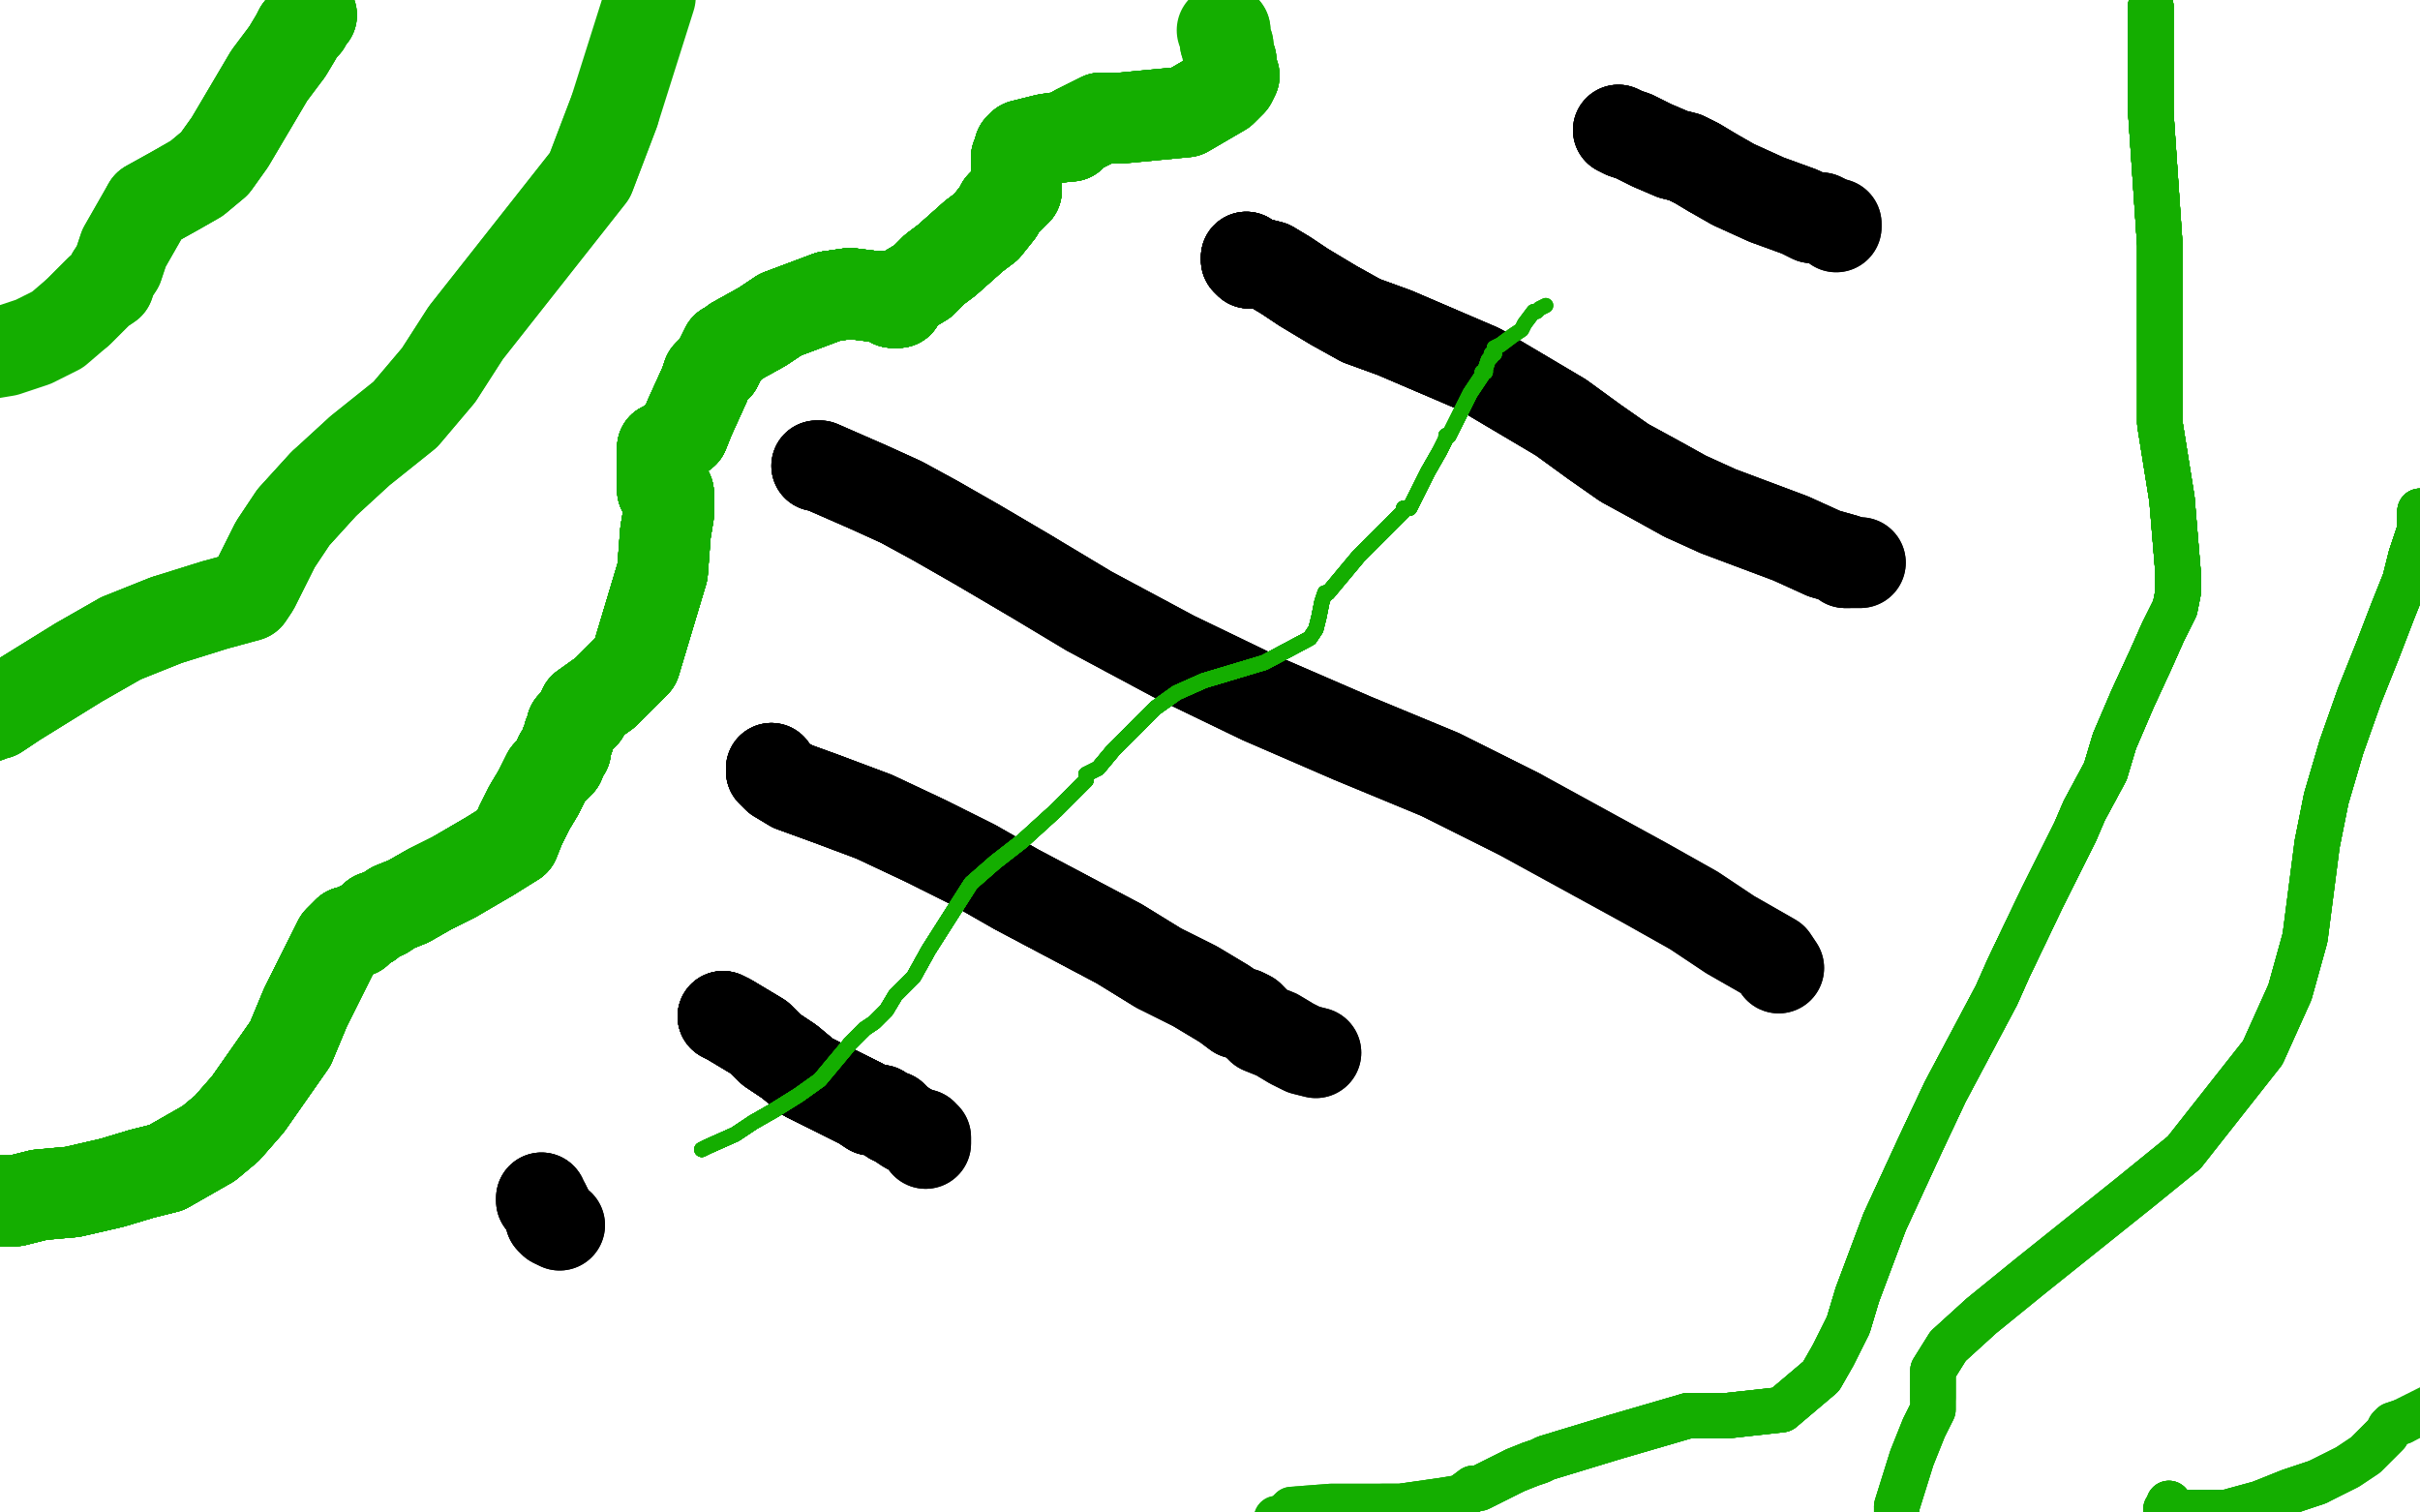 <?xml version="1.0" standalone="no"?>
<!DOCTYPE svg PUBLIC "-//W3C//DTD SVG 1.1//EN"
"http://www.w3.org/Graphics/SVG/1.1/DTD/svg11.dtd">

<svg width="800" height="500" version="1.1" xmlns="http://www.w3.org/2000/svg" xmlns:xlink="http://www.w3.org/1999/xlink" style="stroke-antialiasing: false"><desc>This SVG has been created on https://colorillo.com/</desc><rect x='0' y='0' width='800' height='500' style='fill: rgb(255,255,255); stroke-width:0' /><polyline points="270,154 271,154 287,161 298,166 309,172 323,180 340,190" style="fill: none; stroke: #black; stroke-width: 30; stroke-linejoin: round; stroke-linecap: round; stroke-antialiasing: false; stroke-antialias: 0; opacity: 1.0"/>
<polyline points="270,154 271,154 287,161 298,166 309,172 323,180 340,190 360,202 388,217 417,231 447,244 476,256 502,269" style="fill: none; stroke: #black; stroke-width: 30; stroke-linejoin: round; stroke-linecap: round; stroke-antialiasing: false; stroke-antialias: 0; opacity: 1.0"/>
<polyline points="270,154 271,154 287,161 298,166 309,172 323,180 340,190 360,202 388,217 417,231 447,244 476,256 502,269 544,292 560,301 572,309 586,317 588,320" style="fill: none; stroke: #black; stroke-width: 30; stroke-linejoin: round; stroke-linecap: round; stroke-antialiasing: false; stroke-antialias: 0; opacity: 1.0"/>
<polyline points="270,154 271,154 287,161 298,166 309,172 323,180 340,190 360,202 388,217 417,231 447,244 476,256 502,269 544,292 560,301 572,309 586,317 588,320" style="fill: none; stroke: #black; stroke-width: 30; stroke-linejoin: round; stroke-linecap: round; stroke-antialiasing: false; stroke-antialias: 0; opacity: 1.0"/>
<polyline points="412,85 412,86 413,87 416,87 420,88" style="fill: none; stroke: #black; stroke-width: 30; stroke-linejoin: round; stroke-linecap: round; stroke-antialiasing: false; stroke-antialias: 0; opacity: 1.0"/>
<polyline points="412,85 412,86 413,87 416,87 420,88 425,91 431,95 441,101 450,106 461,110 475,116" style="fill: none; stroke: #black; stroke-width: 30; stroke-linejoin: round; stroke-linecap: round; stroke-antialiasing: false; stroke-antialias: 0; opacity: 1.0"/>
<polyline points="412,85 412,86 413,87 416,87 420,88 425,91 431,95 441,101 450,106 461,110 475,116 489,122 516,138 527,146 537,153 548,159 557,164" style="fill: none; stroke: #black; stroke-width: 30; stroke-linejoin: round; stroke-linecap: round; stroke-antialiasing: false; stroke-antialias: 0; opacity: 1.0"/>
<polyline points="412,85 412,86 413,87 416,87 420,88 425,91 431,95 441,101 450,106 461,110 475,116 489,122 516,138 527,146 537,153 548,159 557,164 568,169 592,178 603,183 610,185 610,186 611,186" style="fill: none; stroke: #black; stroke-width: 30; stroke-linejoin: round; stroke-linecap: round; stroke-antialiasing: false; stroke-antialias: 0; opacity: 1.0"/>
<polyline points="412,85 412,86 413,87 416,87 420,88 425,91 431,95 441,101 450,106 461,110 475,116 489,122 516,138 527,146 537,153 548,159 557,164 568,169 592,178 603,183 610,185 610,186 611,186 613,186 615,186" style="fill: none; stroke: #black; stroke-width: 30; stroke-linejoin: round; stroke-linecap: round; stroke-antialiasing: false; stroke-antialias: 0; opacity: 1.0"/>
<polyline points="412,85 412,86 413,87 416,87 420,88 425,91 431,95 441,101 450,106 461,110 475,116 489,122 516,138 527,146 537,153 548,159 557,164 568,169 592,178 603,183 610,185 610,186 611,186 613,186 615,186" style="fill: none; stroke: #black; stroke-width: 30; stroke-linejoin: round; stroke-linecap: round; stroke-antialiasing: false; stroke-antialias: 0; opacity: 1.0"/>
<polyline points="535,43 537,44 540,45 546,48 553,51 557,52 561,54 566,57" style="fill: none; stroke: #black; stroke-width: 30; stroke-linejoin: round; stroke-linecap: round; stroke-antialiasing: false; stroke-antialias: 0; opacity: 1.0"/>
<polyline points="535,43 537,44 540,45 546,48 553,51 557,52 561,54 566,57 573,61 584,66 595,70 599,72 602,72 604,73 606,74" style="fill: none; stroke: #black; stroke-width: 30; stroke-linejoin: round; stroke-linecap: round; stroke-antialiasing: false; stroke-antialias: 0; opacity: 1.0"/>
<polyline points="535,43 537,44 540,45 546,48 553,51 557,52 561,54 566,57 573,61 584,66 595,70 599,72 602,72 604,73 606,74 607,74 607,75" style="fill: none; stroke: #black; stroke-width: 30; stroke-linejoin: round; stroke-linecap: round; stroke-antialiasing: false; stroke-antialias: 0; opacity: 1.0"/>
<polyline points="535,43 537,44 540,45 546,48 553,51 557,52 561,54 566,57 573,61 584,66 595,70 599,72 602,72 604,73 606,74 607,74 607,75" style="fill: none; stroke: #black; stroke-width: 30; stroke-linejoin: round; stroke-linecap: round; stroke-antialiasing: false; stroke-antialias: 0; opacity: 1.0"/>
<polyline points="255,254 255,255 256,256 257,257 262,260 273,264" style="fill: none; stroke: #black; stroke-width: 30; stroke-linejoin: round; stroke-linecap: round; stroke-antialiasing: false; stroke-antialias: 0; opacity: 1.0"/>
<polyline points="255,254 255,255 256,256 257,257 262,260 273,264 289,270 306,278 322,286 336,294 353,303 370,312 383,320" style="fill: none; stroke: #black; stroke-width: 30; stroke-linejoin: round; stroke-linecap: round; stroke-antialiasing: false; stroke-antialias: 0; opacity: 1.0"/>
<polyline points="255,254 255,255 256,256 257,257 262,260 273,264 289,270 306,278 322,286 336,294 353,303 370,312 383,320 395,326 405,332 409,335 411,335 413,336" style="fill: none; stroke: #black; stroke-width: 30; stroke-linejoin: round; stroke-linecap: round; stroke-antialiasing: false; stroke-antialias: 0; opacity: 1.0"/>
<polyline points="255,254 255,255 256,256 257,257 262,260 273,264 289,270 306,278 322,286 336,294 353,303 370,312 383,320 395,326 405,332 409,335 411,335 413,336 415,338 417,340 422,342 427,345 431,347 435,348" style="fill: none; stroke: #black; stroke-width: 30; stroke-linejoin: round; stroke-linecap: round; stroke-antialiasing: false; stroke-antialias: 0; opacity: 1.0"/>
<polyline points="255,254 255,255 256,256 257,257 262,260 273,264 289,270 306,278 322,286 336,294 353,303 370,312 383,320 395,326 405,332 409,335 411,335 413,336 415,338 417,340 422,342 427,345 431,347 435,348" style="fill: none; stroke: #black; stroke-width: 30; stroke-linejoin: round; stroke-linecap: round; stroke-antialiasing: false; stroke-antialias: 0; opacity: 1.0"/>
<polyline points="239,336 241,337 246,340 251,343 255,347 261,351 267,356 273,359" style="fill: none; stroke: #black; stroke-width: 30; stroke-linejoin: round; stroke-linecap: round; stroke-antialiasing: false; stroke-antialias: 0; opacity: 1.0"/>
<polyline points="239,336 241,337 246,340 251,343 255,347 261,351 267,356 273,359 279,362 285,365 288,367 289,367 291,367 292,368 294,369" style="fill: none; stroke: #black; stroke-width: 30; stroke-linejoin: round; stroke-linecap: round; stroke-antialiasing: false; stroke-antialias: 0; opacity: 1.0"/>
<polyline points="239,336 241,337 246,340 251,343 255,347 261,351 267,356 273,359 279,362 285,365 288,367 289,367 291,367 292,368 294,369 295,369 295,370 296,370" style="fill: none; stroke: #black; stroke-width: 30; stroke-linejoin: round; stroke-linecap: round; stroke-antialiasing: false; stroke-antialias: 0; opacity: 1.0"/>
<polyline points="239,336 241,337 246,340 251,343 255,347 261,351 267,356 273,359 279,362 285,365 288,367 289,367 291,367 292,368 294,369 295,369 295,370 296,370 297,371 300,373 302,374 304,375 305,375 305,376" style="fill: none; stroke: #black; stroke-width: 30; stroke-linejoin: round; stroke-linecap: round; stroke-antialiasing: false; stroke-antialias: 0; opacity: 1.0"/>
<polyline points="239,336 241,337 246,340 251,343 255,347 261,351 267,356 273,359 279,362 285,365 288,367 289,367 291,367 292,368 294,369 295,369 295,370 296,370 297,371 300,373 302,374 304,375 305,375 305,376 306,376 306,378" style="fill: none; stroke: #black; stroke-width: 30; stroke-linejoin: round; stroke-linecap: round; stroke-antialiasing: false; stroke-antialias: 0; opacity: 1.0"/>
<polyline points="239,336 241,337 246,340 251,343 255,347 261,351 267,356 273,359 279,362 285,365 288,367 289,367 291,367 292,368 294,369 295,369 295,370 296,370 297,371 300,373 302,374 304,375 305,375 305,376 306,376 306,378" style="fill: none; stroke: #black; stroke-width: 30; stroke-linejoin: round; stroke-linecap: round; stroke-antialiasing: false; stroke-antialias: 0; opacity: 1.0"/>
<polyline points="179,396 179,397 180,398 181,400 182,402 182,403 183,404" style="fill: none; stroke: #black; stroke-width: 30; stroke-linejoin: round; stroke-linecap: round; stroke-antialiasing: false; stroke-antialias: 0; opacity: 1.0"/>
<polyline points="179,396 179,397 180,398 181,400 182,402 182,403 183,404 185,405" style="fill: none; stroke: #black; stroke-width: 30; stroke-linejoin: round; stroke-linecap: round; stroke-antialiasing: false; stroke-antialias: 0; opacity: 1.0"/>
<polyline points="179,396 179,397 180,398 181,400 182,402 182,403 183,404 185,405" style="fill: none; stroke: #black; stroke-width: 30; stroke-linejoin: round; stroke-linecap: round; stroke-antialiasing: false; stroke-antialias: 0; opacity: 1.0"/>
<polyline points="103,5 102,5 101,7 101,8 100,9 99,10 98,12 95,17" style="fill: none; stroke: #14ae00; stroke-width: 30; stroke-linejoin: round; stroke-linecap: round; stroke-antialiasing: false; stroke-antialias: 0; opacity: 1.0"/>
<polyline points="103,5 102,5 101,7 101,8 100,9 99,10 98,12 95,17 89,25 76,47 71,54 65,59 58,63 49,68" style="fill: none; stroke: #14ae00; stroke-width: 30; stroke-linejoin: round; stroke-linecap: round; stroke-antialiasing: false; stroke-antialias: 0; opacity: 1.0"/>
<polyline points="103,5 102,5 101,7 101,8 100,9 99,10 98,12 95,17 89,25 76,47 71,54 65,59 58,63 49,68 41,82 39,88 37,91 36,94 33,96 30,99 26,103" style="fill: none; stroke: #14ae00; stroke-width: 30; stroke-linejoin: round; stroke-linecap: round; stroke-antialiasing: false; stroke-antialias: 0; opacity: 1.0"/>
<polyline points="103,5 102,5 101,7 101,8 100,9 99,10 98,12 95,17 89,25 76,47 71,54 65,59 58,63 49,68 41,82 39,88 37,91 36,94 33,96 30,99 26,103 19,109 11,113 2,116 -4,117" style="fill: none; stroke: #14ae00; stroke-width: 30; stroke-linejoin: round; stroke-linecap: round; stroke-antialiasing: false; stroke-antialias: 0; opacity: 1.0"/>
<polyline points="-4,237 -3,236 -1,236 5,232 26,219 40,211 55,205" style="fill: none; stroke: #14ae00; stroke-width: 30; stroke-linejoin: round; stroke-linecap: round; stroke-antialiasing: false; stroke-antialias: 0; opacity: 1.0"/>
<polyline points="-4,237 -3,236 -1,236 5,232 26,219 40,211 55,205 71,200 82,197 84,194 87,188 91,180 97,171 107,160" style="fill: none; stroke: #14ae00; stroke-width: 30; stroke-linejoin: round; stroke-linecap: round; stroke-antialiasing: false; stroke-antialias: 0; opacity: 1.0"/>
<polyline points="-4,237 -3,236 -1,236 5,232 26,219 40,211 55,205 71,200 82,197 84,194 87,188 91,180 97,171 107,160 119,149 134,137 145,124 154,110 195,58 203,37" style="fill: none; stroke: #14ae00; stroke-width: 30; stroke-linejoin: round; stroke-linecap: round; stroke-antialiasing: false; stroke-antialias: 0; opacity: 1.0"/>
<polyline points="0,397 3,397" style="fill: none; stroke: #14ae00; stroke-width: 30; stroke-linejoin: round; stroke-linecap: round; stroke-antialiasing: false; stroke-antialias: 0; opacity: 1.0"/>
<polyline points="0,397 3,397 5,397 13,395 24,394 37,391 47,388 55,386 62,382" style="fill: none; stroke: #14ae00; stroke-width: 30; stroke-linejoin: round; stroke-linecap: round; stroke-antialiasing: false; stroke-antialias: 0; opacity: 1.0"/>
<polyline points="0,397 3,397 5,397 13,395 24,394 37,391 47,388 55,386 62,382 69,378 75,373 82,365 96,345 101,333 108,319" style="fill: none; stroke: #14ae00; stroke-width: 30; stroke-linejoin: round; stroke-linecap: round; stroke-antialiasing: false; stroke-antialias: 0; opacity: 1.0"/>
<polyline points="0,397 3,397 5,397 13,395 24,394 37,391 47,388 55,386 62,382 69,378 75,373 82,365 96,345 101,333 108,319 112,311 115,308 117,308 118,308 118,307 122,305" style="fill: none; stroke: #14ae00; stroke-width: 30; stroke-linejoin: round; stroke-linecap: round; stroke-antialiasing: false; stroke-antialias: 0; opacity: 1.0"/>
<polyline points="0,397 3,397 5,397 13,395 24,394 37,391 47,388 55,386 62,382 69,378 75,373 82,365 96,345 101,333 108,319 112,311 115,308 117,308 118,308 118,307 122,305 124,303 127,302 130,300 135,298 142,294 150,290" style="fill: none; stroke: #14ae00; stroke-width: 30; stroke-linejoin: round; stroke-linecap: round; stroke-antialiasing: false; stroke-antialias: 0; opacity: 1.0"/>
<polyline points="0,397 3,397 5,397 13,395 24,394 37,391 47,388 55,386 62,382 69,378 75,373 82,365 96,345 101,333 108,319 112,311 115,308 117,308 118,308 118,307 122,305 124,303 127,302 130,300 135,298 142,294 150,290 162,283 170,278 172,273 175,267 178,262 181,256 183,254" style="fill: none; stroke: #14ae00; stroke-width: 30; stroke-linejoin: round; stroke-linecap: round; stroke-antialiasing: false; stroke-antialias: 0; opacity: 1.0"/>
<polyline points="0,397 3,397 5,397 13,395 24,394 37,391 47,388 55,386 62,382 69,378 75,373 82,365 96,345 101,333 108,319 112,311 115,308 117,308 118,308 118,307 122,305 124,303 127,302 130,300 135,298 142,294 150,290 162,283 170,278 172,273 175,267 178,262 181,256 183,254 185,252 185,250 187,248 187,246 188,244" style="fill: none; stroke: #14ae00; stroke-width: 30; stroke-linejoin: round; stroke-linecap: round; stroke-antialiasing: false; stroke-antialias: 0; opacity: 1.0"/>
<polyline points="0,397 3,397 5,397 13,395 24,394 37,391 47,388 55,386 62,382 69,378 75,373 82,365 96,345 101,333 108,319 112,311 115,308 117,308 118,308 118,307 122,305 124,303 127,302 130,300 135,298 142,294 150,290 162,283 170,278 172,273 175,267 178,262 181,256 183,254 185,252 185,250 187,248 187,246 188,244 188,243 189,241 189,240 190,239 192,237" style="fill: none; stroke: #14ae00; stroke-width: 30; stroke-linejoin: round; stroke-linecap: round; stroke-antialiasing: false; stroke-antialias: 0; opacity: 1.0"/>
<polyline points="0,397 3,397 5,397 13,395 24,394 37,391 47,388 55,386 62,382 69,378 75,373 82,365 96,345 101,333 108,319 112,311 115,308 117,308 118,308 118,307 122,305 124,303 127,302 130,300 135,298 142,294 150,290 162,283 170,278 172,273 175,267 178,262 181,256 183,254 185,252 185,250 187,248 187,246 188,244 188,243 189,241 189,240 190,239 192,237 192,236 193,236 193,235" style="fill: none; stroke: #14ae00; stroke-width: 30; stroke-linejoin: round; stroke-linecap: round; stroke-antialiasing: false; stroke-antialias: 0; opacity: 1.0"/>
<polyline points="62,382 69,378 75,373 82,365 96,345 101,333 108,319 112,311 115,308 117,308 118,308 118,307 122,305 124,303 127,302 130,300 135,298 142,294 150,290 162,283 170,278 172,273 175,267 178,262 181,256 183,254 185,252 185,250 187,248 187,246 188,244 188,243 189,241 189,240 190,239 192,237 192,236 193,236 193,235 193,234 200,229 210,219 219,189 220,176 221,170 221,165 221,163 219,162 219,161" style="fill: none; stroke: #14ae00; stroke-width: 30; stroke-linejoin: round; stroke-linecap: round; stroke-antialiasing: false; stroke-antialias: 0; opacity: 1.0"/>
<polyline points="115,308 117,308 118,308 118,307 122,305 124,303 127,302 130,300 135,298 142,294 150,290 162,283 170,278 172,273 175,267 178,262 181,256 183,254 185,252 185,250 187,248 187,246 188,244 188,243 189,241 189,240 190,239 192,237 192,236 193,236 193,235 193,234 200,229 210,219 219,189 220,176 221,170 221,165 221,163 219,162 219,161 219,160 219,158 219,149 219,148 221,147" style="fill: none; stroke: #14ae00; stroke-width: 30; stroke-linejoin: round; stroke-linecap: round; stroke-antialiasing: false; stroke-antialias: 0; opacity: 1.0"/>
<polyline points="170,278 172,273 175,267 178,262 181,256 183,254 185,252 185,250 187,248 187,246 188,244 188,243 189,241 189,240 190,239 192,237 192,236 193,236 193,235 193,234 200,229 210,219 219,189 220,176 221,170 221,165 221,163 219,162 219,161 219,160 219,158 219,149 219,148 221,147 226,143 228,138 233,127 234,124 237,121 239,117 240,115 242,114 243,113 252,108 258,104" style="fill: none; stroke: #14ae00; stroke-width: 30; stroke-linejoin: round; stroke-linecap: round; stroke-antialiasing: false; stroke-antialias: 0; opacity: 1.0"/>
<polyline points="170,278 172,273 175,267 178,262 181,256 183,254 185,252 185,250 187,248 187,246 188,244 188,243 189,241 189,240 190,239 192,237 192,236 193,236 193,235 193,234 200,229 210,219 219,189 220,176 221,170 221,165 221,163 219,162 219,161 219,160 219,158 219,149 219,148 221,147 226,143 228,138 233,127 234,124 237,121 239,117 240,115 242,114 243,113 252,108 258,104 274,98 281,97 289,98 292,98 295,100" style="fill: none; stroke: #14ae00; stroke-width: 30; stroke-linejoin: round; stroke-linecap: round; stroke-antialiasing: false; stroke-antialias: 0; opacity: 1.0"/>
<polyline points="189,241 189,240 190,239 192,237 192,236 193,236 193,235 193,234 200,229 210,219 219,189 220,176 221,170 221,165 221,163 219,162 219,161 219,160 219,158 219,149 219,148 221,147 226,143 228,138 233,127 234,124 237,121 239,117 240,115 242,114 243,113 252,108 258,104 274,98 281,97 289,98 292,98 295,100 297,100 297,99 300,96 305,93 309,89 313,86" style="fill: none; stroke: #14ae00; stroke-width: 30; stroke-linejoin: round; stroke-linecap: round; stroke-antialiasing: false; stroke-antialias: 0; opacity: 1.0"/>
<polyline points="189,241 189,240 190,239 192,237 192,236 193,236 193,235 193,234 200,229 210,219 219,189 220,176 221,170 221,165 221,163 219,162 219,161 219,160 219,158 219,149 219,148 221,147 226,143 228,138 233,127 234,124 237,121 239,117 240,115 242,114 243,113 252,108 258,104 274,98 281,97 289,98 292,98 295,100 297,100 297,99 300,96 305,93 309,89 313,86 322,78 326,75 330,70 331,68 333,66" style="fill: none; stroke: #14ae00; stroke-width: 30; stroke-linejoin: round; stroke-linecap: round; stroke-antialiasing: false; stroke-antialias: 0; opacity: 1.0"/>
<polyline points="193,235 193,234 200,229 210,219 219,189 220,176 221,170 221,165 221,163 219,162 219,161 219,160 219,158 219,149 219,148 221,147 226,143 228,138 233,127 234,124 237,121 239,117 240,115 242,114 243,113 252,108 258,104 274,98 281,97 289,98 292,98 295,100 297,100 297,99 300,96 305,93 309,89 313,86 322,78 326,75 330,70 331,68 333,66 336,63 336,62 336,61 336,56" style="fill: none; stroke: #14ae00; stroke-width: 30; stroke-linejoin: round; stroke-linecap: round; stroke-antialiasing: false; stroke-antialias: 0; opacity: 1.0"/>
<polyline points="221,163 219,162 219,161 219,160 219,158 219,149 219,148 221,147 226,143 228,138 233,127 234,124 237,121 239,117 240,115 242,114 243,113 252,108 258,104 274,98 281,97 289,98 292,98 295,100 297,100 297,99 300,96 305,93 309,89 313,86 322,78 326,75 330,70 331,68 333,66 336,63 336,62 336,61 336,56 336,55 336,54 336,53 336,52 337,52 337,50 337,49 338,48 342,47" style="fill: none; stroke: #14ae00; stroke-width: 30; stroke-linejoin: round; stroke-linecap: round; stroke-antialiasing: false; stroke-antialias: 0; opacity: 1.0"/>
<polyline points="219,189 220,176 221,170 221,165 221,163 219,162 219,161 219,160 219,158 219,149 219,148 221,147 226,143 228,138 233,127 234,124 237,121 239,117 240,115 242,114 243,113 252,108 258,104 274,98 281,97 289,98 292,98 295,100 297,100 297,99 300,96 305,93 309,89 313,86 322,78 326,75 330,70 331,68 333,66 336,63 336,62 336,61 336,56 336,55 336,54 336,53 336,52 337,52" style="fill: none; stroke: #14ae00; stroke-width: 30; stroke-linejoin: round; stroke-linecap: round; stroke-antialiasing: false; stroke-antialias: 0; opacity: 1.0"/>
<polyline points="219,158 219,149 219,148 221,147 226,143 228,138 233,127 234,124 237,121 239,117 240,115 242,114 243,113 252,108 258,104 274,98 281,97 289,98 292,98 295,100 297,100 297,99 300,96 305,93 309,89 313,86 322,78 326,75 330,70 331,68 333,66 336,63 336,62 336,61 336,56 336,55 336,54 336,53 336,52 337,52 337,50 337,49 338,48 342,47 346,46 353,45 354,45 356,43" style="fill: none; stroke: #14ae00; stroke-width: 30; stroke-linejoin: round; stroke-linecap: round; stroke-antialiasing: false; stroke-antialias: 0; opacity: 1.0"/>
<polyline points="47,388 55,386 62,382 69,378 75,373 82,365 96,345 101,333 108,319 112,311 115,308 117,308 118,308 118,307 122,305 124,303 127,302 130,300 135,298 142,294 150,290 162,283 170,278 172,273 175,267 178,262 181,256 183,254 185,252 185,250 187,248 187,246 188,244 188,243 189,241 189,240 190,239 192,237 192,236 193,236 193,235 193,234 200,229 210,219 219,189 220,176 221,170" style="fill: none; stroke: #14ae00; stroke-width: 30; stroke-linejoin: round; stroke-linecap: round; stroke-antialiasing: false; stroke-antialias: 0; opacity: 1.0"/>
<polyline points="237,121 239,117 240,115 242,114 243,113 252,108 258,104 274,98 281,97 289,98 292,98 295,100 297,100 297,99 300,96 305,93 309,89 313,86 322,78 326,75 330,70 331,68 333,66 336,63 336,62 336,61 336,56 336,55 336,54 336,53 336,52 337,52 337,50 337,49 338,48 342,47 346,46 353,45 354,45 356,43 360,41 364,39 371,39 392,37 404,30 407,27" style="fill: none; stroke: #14ae00; stroke-width: 30; stroke-linejoin: round; stroke-linecap: round; stroke-antialiasing: false; stroke-antialias: 0; opacity: 1.0"/>
<polyline points="237,121 239,117 240,115 242,114 243,113 252,108 258,104 274,98 281,97 289,98 292,98 295,100 297,100 297,99 300,96 305,93 309,89 313,86 322,78 326,75 330,70 331,68 333,66 336,63 336,62 336,61 336,56 336,55 336,54 336,53 336,52 337,52 337,50 337,49 338,48 342,47 346,46 353,45 354,45 356,43 360,41 364,39 371,39 392,37 404,30 407,27 408,25 407,24 407,23" style="fill: none; stroke: #14ae00; stroke-width: 30; stroke-linejoin: round; stroke-linecap: round; stroke-antialiasing: false; stroke-antialias: 0; opacity: 1.0"/>
<polyline points="118,308 118,307 122,305 124,303 127,302 130,300 135,298 142,294 150,290 162,283 170,278 172,273 175,267 178,262 181,256 183,254 185,252 185,250 187,248 187,246 188,244 188,243 189,241 189,240 190,239 192,237 192,236 193,236 193,235 193,234 200,229 210,219 219,189 220,176 221,170 221,165 221,163 219,162 219,161 219,160 219,158 219,149 219,148 221,147 226,143 228,138 233,127 234,124 237,121" style="fill: none; stroke: #14ae00; stroke-width: 30; stroke-linejoin: round; stroke-linecap: round; stroke-antialiasing: false; stroke-antialias: 0; opacity: 1.0"/>
<polyline points="258,104 274,98 281,97 289,98 292,98 295,100 297,100 297,99 300,96 305,93 309,89 313,86 322,78 326,75 330,70 331,68 333,66 336,63 336,62 336,61 336,56 336,55 336,54 336,53 336,52 337,52 337,50 337,49 338,48 342,47 346,46 353,45 354,45 356,43 360,41 364,39 371,39 392,37 404,30 407,27 408,25 407,24 407,23 407,22 407,21 407,20 406,19" style="fill: none; stroke: #14ae00; stroke-width: 30; stroke-linejoin: round; stroke-linecap: round; stroke-antialiasing: false; stroke-antialias: 0; opacity: 1.0"/>
<polyline points="258,104 274,98 281,97 289,98 292,98 295,100 297,100 297,99 300,96 305,93 309,89 313,86 322,78 326,75 330,70 331,68 333,66 336,63 336,62 336,61 336,56 336,55 336,54 336,53 336,52 337,52 337,50 337,49 338,48 342,47 346,46 353,45 354,45 356,43 360,41 364,39 371,39 392,37 404,30 407,27 408,25 407,24 407,23 407,22 407,21 407,20 406,19 406,18 406,17 406,16" style="fill: none; stroke: #14ae00; stroke-width: 30; stroke-linejoin: round; stroke-linecap: round; stroke-antialiasing: false; stroke-antialias: 0; opacity: 1.0"/>
<polyline points="309,89 313,86 322,78 326,75 330,70 331,68 333,66 336,63 336,62 336,61 336,56 336,55 336,54 336,53 336,52 337,52 337,50 337,49 338,48 342,47 346,46 353,45 354,45 356,43 360,41 364,39 371,39 392,37 404,30 407,27 408,25 407,24 407,23 407,22 407,21 407,20 406,19 406,18 406,17 406,16 406,15 405,14 405,12 405,11 405,10" style="fill: none; stroke: #14ae00; stroke-width: 30; stroke-linejoin: round; stroke-linecap: round; stroke-antialiasing: false; stroke-antialias: 0; opacity: 1.0"/>
<polyline points="309,89 313,86 322,78 326,75 330,70 331,68 333,66 336,63 336,62 336,61 336,56 336,55 336,54 336,53 336,52 337,52 337,50 337,49 338,48 342,47 346,46 353,45 354,45 356,43 360,41 364,39 371,39 392,37 404,30 407,27 408,25 407,24 407,23 407,22 407,21 407,20 406,19 406,18 406,17 406,16 406,15 405,14 405,12 405,11 405,10 404,10" style="fill: none; stroke: #14ae00; stroke-width: 30; stroke-linejoin: round; stroke-linecap: round; stroke-antialiasing: false; stroke-antialias: 0; opacity: 1.0"/>
<polyline points="232,380 234,379 243,375 249,371 256,367 264,362 271,357" style="fill: none; stroke: #14ae00; stroke-width: 5; stroke-linejoin: round; stroke-linecap: round; stroke-antialiasing: false; stroke-antialias: 0; opacity: 1.0"/>
<polyline points="232,380 234,379 243,375 249,371 256,367 264,362 271,357 281,345 286,340 289,338 290,337 291,336 293,334" style="fill: none; stroke: #14ae00; stroke-width: 5; stroke-linejoin: round; stroke-linecap: round; stroke-antialiasing: false; stroke-antialias: 0; opacity: 1.0"/>
<polyline points="232,380 234,379 243,375 249,371 256,367 264,362 271,357 281,345 286,340 289,338 290,337 291,336 293,334 296,329 302,323 307,314 314,303 321,292 329,285 338,278" style="fill: none; stroke: #14ae00; stroke-width: 5; stroke-linejoin: round; stroke-linecap: round; stroke-antialiasing: false; stroke-antialias: 0; opacity: 1.0"/>
<polyline points="232,380 234,379 243,375 249,371 256,367 264,362 271,357 281,345 286,340 289,338 290,337 291,336 293,334 296,329 302,323 307,314 314,303 321,292 329,285 338,278 349,268 356,261 359,258" style="fill: none; stroke: #14ae00; stroke-width: 5; stroke-linejoin: round; stroke-linecap: round; stroke-antialiasing: false; stroke-antialias: 0; opacity: 1.0"/>
<polyline points="232,380 234,379 243,375 249,371 256,367 264,362 271,357 281,345 286,340 289,338 290,337 291,336 293,334 296,329 302,323 307,314 314,303 321,292 329,285 338,278 349,268 356,261 359,258 359,256 363,254 368,248 382,234 389,229 398,225" style="fill: none; stroke: #14ae00; stroke-width: 5; stroke-linejoin: round; stroke-linecap: round; stroke-antialiasing: false; stroke-antialias: 0; opacity: 1.0"/>
<polyline points="232,380 234,379 243,375 249,371 256,367 264,362 271,357 281,345 286,340 289,338 290,337 291,336 293,334 296,329 302,323 307,314 314,303 321,292 329,285 338,278 349,268 356,261 359,258 359,256 363,254 368,248 382,234 389,229 398,225 408,222 418,219 433,211 435,208 436,204 437,199" style="fill: none; stroke: #14ae00; stroke-width: 5; stroke-linejoin: round; stroke-linecap: round; stroke-antialiasing: false; stroke-antialias: 0; opacity: 1.0"/>
<polyline points="232,380 234,379 243,375 249,371 256,367 264,362 271,357 281,345 286,340 289,338 290,337 291,336 293,334 296,329 302,323 307,314 314,303 321,292 329,285 338,278 349,268 356,261 359,258 359,256 363,254 368,248 382,234 389,229 398,225 408,222 418,219 433,211 435,208 436,204 437,199 438,196 439,196 449,184 461,172 464,169" style="fill: none; stroke: #14ae00; stroke-width: 5; stroke-linejoin: round; stroke-linecap: round; stroke-antialiasing: false; stroke-antialias: 0; opacity: 1.0"/>
<polyline points="232,380 234,379 243,375 249,371 256,367 264,362 271,357 281,345 286,340 289,338 290,337 291,336 293,334 296,329 302,323 307,314 314,303 321,292 329,285 338,278 349,268 356,261 359,258 359,256 363,254 368,248 382,234 389,229 398,225 408,222 418,219 433,211 435,208 436,204 437,199 438,196 439,196 449,184 461,172 464,169 464,168 466,168 467,166 469,162 472,156 476,149" style="fill: none; stroke: #14ae00; stroke-width: 5; stroke-linejoin: round; stroke-linecap: round; stroke-antialiasing: false; stroke-antialias: 0; opacity: 1.0"/>
<polyline points="243,375 249,371 256,367 264,362 271,357 281,345 286,340 289,338 290,337 291,336 293,334 296,329 302,323 307,314 314,303 321,292 329,285 338,278 349,268 356,261 359,258 359,256 363,254 368,248 382,234 389,229 398,225 408,222 418,219 433,211 435,208 436,204 437,199 438,196 439,196 449,184 461,172 464,169 464,168 466,168 467,166 469,162 472,156 476,149 478,145 478,144 479,144 482,138 484,134" style="fill: none; stroke: #14ae00; stroke-width: 5; stroke-linejoin: round; stroke-linecap: round; stroke-antialiasing: false; stroke-antialias: 0; opacity: 1.0"/>
<polyline points="293,334 296,329 302,323 307,314 314,303 321,292 329,285 338,278 349,268 356,261 359,258 359,256 363,254 368,248 382,234 389,229 398,225 408,222 418,219 433,211 435,208 436,204 437,199 438,196 439,196 449,184 461,172 464,169 464,168 466,168 467,166 469,162 472,156 476,149 478,145 478,144 479,144 482,138 484,134 486,130 488,127 490,124 490,123 491,123 491,122" style="fill: none; stroke: #14ae00; stroke-width: 5; stroke-linejoin: round; stroke-linecap: round; stroke-antialiasing: false; stroke-antialias: 0; opacity: 1.0"/>
<polyline points="302,323 307,314 314,303 321,292 329,285 338,278 349,268 356,261 359,258 359,256 363,254 368,248 382,234 389,229 398,225 408,222 418,219 433,211 435,208 436,204 437,199 438,196 439,196 449,184 461,172 464,169 464,168 466,168 467,166 469,162 472,156 476,149 478,145 478,144 479,144 482,138 484,134 486,130 488,127 490,124 490,123 491,123 491,122 492,119 493,118 493,117 494,117 494,115 496,114" style="fill: none; stroke: #14ae00; stroke-width: 5; stroke-linejoin: round; stroke-linecap: round; stroke-antialiasing: false; stroke-antialias: 0; opacity: 1.0"/>
<polyline points="349,268 356,261 359,258 359,256 363,254 368,248 382,234 389,229 398,225 408,222 418,219 433,211 435,208 436,204 437,199 438,196 439,196 449,184 461,172 464,169 464,168 466,168 467,166 469,162 472,156 476,149 478,145 478,144 479,144 482,138 484,134 486,130 488,127 490,124 490,123 491,123 491,122 492,119 493,118 493,117 494,117 494,115 496,114 500,111 503,109 504,107 507,103" style="fill: none; stroke: #14ae00; stroke-width: 5; stroke-linejoin: round; stroke-linecap: round; stroke-antialiasing: false; stroke-antialias: 0; opacity: 1.0"/>
<polyline points="349,268 356,261 359,258 359,256 363,254 368,248 382,234 389,229 398,225 408,222 418,219 433,211 435,208 436,204 437,199 438,196 439,196 449,184 461,172 464,169 464,168 466,168 467,166 469,162 472,156 476,149 478,145 478,144 479,144 482,138 484,134 486,130 488,127 490,124 490,123 491,123 491,122 492,119 493,118 493,117 494,117 494,115 496,114 500,111 503,109 504,107 507,103 508,103 509,102 511,101" style="fill: none; stroke: #14ae00; stroke-width: 5; stroke-linejoin: round; stroke-linecap: round; stroke-antialiasing: false; stroke-antialias: 0; opacity: 1.0"/>
<polyline points="349,268 356,261 359,258 359,256 363,254 368,248 382,234 389,229 398,225 408,222 418,219 433,211 435,208 436,204 437,199 438,196 439,196 449,184 461,172 464,169 464,168 466,168 467,166 469,162 472,156 476,149 478,145 478,144 479,144 482,138 484,134 486,130 488,127 490,124 490,123 491,123 491,122 492,119 493,118 493,117 494,117 494,115 496,114 500,111 503,109 504,107 507,103 508,103 509,102 511,101" style="fill: none; stroke: #14ae00; stroke-width: 5; stroke-linejoin: round; stroke-linecap: round; stroke-antialiasing: false; stroke-antialias: 0; opacity: 1.0"/>
<polyline points="-4,237 -3,236 -1,236 5,232 26,219 40,211 55,205 71,200 82,197 84,194 87,188 91,180 97,171 107,160 119,149 134,137 145,124 154,110 195,58 203,37 215,-1" style="fill: none; stroke: #14ae00; stroke-width: 30; stroke-linejoin: round; stroke-linecap: round; stroke-antialiasing: false; stroke-antialias: 0; opacity: 1.0"/>
<polyline points="711,2 711,3 711,4 711,6 711,8 711,9" style="fill: none; stroke: #14ae00; stroke-width: 15; stroke-linejoin: round; stroke-linecap: round; stroke-antialiasing: false; stroke-antialias: 0; opacity: 1.0"/>
<polyline points="711,2 711,3 711,4 711,6 711,8 711,9 711,11 711,20 711,37 714,81 714,102 714,119" style="fill: none; stroke: #14ae00; stroke-width: 15; stroke-linejoin: round; stroke-linecap: round; stroke-antialiasing: false; stroke-antialias: 0; opacity: 1.0"/>
<polyline points="711,2 711,3 711,4 711,6 711,8 711,9 711,11 711,20 711,37 714,81 714,102 714,119 714,132 714,140 718,165 720,189 720,196" style="fill: none; stroke: #14ae00; stroke-width: 15; stroke-linejoin: round; stroke-linecap: round; stroke-antialiasing: false; stroke-antialias: 0; opacity: 1.0"/>
<polyline points="711,2 711,3 711,4 711,6 711,8 711,9 711,11 711,20 711,37 714,81 714,102 714,119 714,132 714,140 718,165 720,189 720,196 719,201 715,209 711,218 705,231 699,245 696,255" style="fill: none; stroke: #14ae00; stroke-width: 15; stroke-linejoin: round; stroke-linecap: round; stroke-antialiasing: false; stroke-antialias: 0; opacity: 1.0"/>
<polyline points="711,2 711,3 711,4 711,6 711,8 711,9 711,11 711,20 711,37 714,81 714,102 714,119 714,132 714,140 718,165 720,189 720,196 719,201 715,209 711,218 705,231 699,245 696,255 689,268 686,275 675,297 664,320 660,329" style="fill: none; stroke: #14ae00; stroke-width: 15; stroke-linejoin: round; stroke-linecap: round; stroke-antialiasing: false; stroke-antialias: 0; opacity: 1.0"/>
<polyline points="711,2 711,3 711,4 711,6 711,8 711,9 711,11 711,20 711,37 714,81 714,102 714,119 714,132 714,140 718,165 720,189 720,196 719,201 715,209 711,218 705,231 699,245 696,255 689,268 686,275 675,297 664,320 660,329 643,361 635,378 623,404 620,412 614,428 611,438" style="fill: none; stroke: #14ae00; stroke-width: 15; stroke-linejoin: round; stroke-linecap: round; stroke-antialiasing: false; stroke-antialias: 0; opacity: 1.0"/>
<polyline points="711,2 711,3 711,4 711,6 711,8 711,9 711,11 711,20 711,37 714,81 714,102 714,119 714,132 714,140 718,165 720,189 720,196 719,201 715,209 711,218 705,231 699,245 696,255 689,268 686,275 675,297 664,320 660,329 643,361 635,378 623,404 620,412 614,428 611,438 606,448 602,455 589,466 571,468 558,468" style="fill: none; stroke: #14ae00; stroke-width: 15; stroke-linejoin: round; stroke-linecap: round; stroke-antialiasing: false; stroke-antialias: 0; opacity: 1.0"/>
<polyline points="711,2 711,3 711,4 711,6 711,8 711,9 711,11 711,20 711,37 714,81 714,102 714,119 714,132 714,140 718,165 720,189 720,196 719,201 715,209 711,218 705,231 699,245 696,255 689,268 686,275 675,297 664,320 660,329 643,361 635,378 623,404 620,412 614,428 611,438 606,448 602,455 589,466 571,468 558,468 534,475 511,482 509,483 506,484 501,486" style="fill: none; stroke: #14ae00; stroke-width: 15; stroke-linejoin: round; stroke-linecap: round; stroke-antialiasing: false; stroke-antialias: 0; opacity: 1.0"/>
<polyline points="711,2 711,3 711,4 711,6 711,8 711,9 711,11 711,20 711,37 714,81 714,102 714,119 714,132 714,140 718,165 720,189 720,196 719,201 715,209 711,218 705,231 699,245 696,255 689,268 686,275 675,297 664,320 660,329 643,361 635,378 623,404 620,412 614,428 611,438 606,448 602,455 589,466 571,468 558,468 534,475 511,482 509,483 506,484 501,486 489,492 487,492 483,495 477,496 463,498 457,498" style="fill: none; stroke: #14ae00; stroke-width: 15; stroke-linejoin: round; stroke-linecap: round; stroke-antialiasing: false; stroke-antialias: 0; opacity: 1.0"/>
<polyline points="711,37 714,81 714,102 714,119 714,132 714,140 718,165 720,189 720,196 719,201 715,209 711,218 705,231 699,245 696,255 689,268 686,275 675,297 664,320 660,329 643,361 635,378 623,404 620,412 614,428 611,438 606,448 602,455 589,466 571,468 558,468 534,475 511,482 509,483 506,484 501,486 489,492 487,492 483,495 477,496 463,498 457,498 440,498 427,499 424,502 422,502" style="fill: none; stroke: #14ae00; stroke-width: 15; stroke-linejoin: round; stroke-linecap: round; stroke-antialiasing: false; stroke-antialias: 0; opacity: 1.0"/>
<polyline points="711,37 714,81 714,102 714,119 714,132 714,140 718,165 720,189 720,196 719,201 715,209 711,218 705,231 699,245 696,255 689,268 686,275 675,297 664,320 660,329 643,361 635,378 623,404 620,412 614,428 611,438 606,448 602,455 589,466 571,468 558,468 534,475 511,482 509,483 506,484 501,486 489,492 487,492 483,495 477,496 463,498 457,498 440,498 427,499 424,502 422,502 422,503 422,504" style="fill: none; stroke: #14ae00; stroke-width: 15; stroke-linejoin: round; stroke-linecap: round; stroke-antialiasing: false; stroke-antialias: 0; opacity: 1.0"/>
<polyline points="800,169 800,170 800,172 800,175 799,178 797,184 795,192" style="fill: none; stroke: #14ae00; stroke-width: 15; stroke-linejoin: round; stroke-linecap: round; stroke-antialiasing: false; stroke-antialias: 0; opacity: 1.0"/>
<polyline points="800,169 800,170 800,172 800,175 799,178 797,184 795,192 791,202 786,215 780,230 774,247 769,264 766,279" style="fill: none; stroke: #14ae00; stroke-width: 15; stroke-linejoin: round; stroke-linecap: round; stroke-antialiasing: false; stroke-antialias: 0; opacity: 1.0"/>
<polyline points="800,169 800,170 800,172 800,175 799,178 797,184 795,192 791,202 786,215 780,230 774,247 769,264 766,279 762,310 757,328 748,348 722,381 706,394" style="fill: none; stroke: #14ae00; stroke-width: 15; stroke-linejoin: round; stroke-linecap: round; stroke-antialiasing: false; stroke-antialias: 0; opacity: 1.0"/>
<polyline points="800,169 800,170 800,172 800,175 799,178 797,184 795,192 791,202 786,215 780,230 774,247 769,264 766,279 762,310 757,328 748,348 722,381 706,394 671,422 655,435 644,445 639,453 639,458 639,462" style="fill: none; stroke: #14ae00; stroke-width: 15; stroke-linejoin: round; stroke-linecap: round; stroke-antialiasing: false; stroke-antialias: 0; opacity: 1.0"/>
<polyline points="800,169 800,170 800,172 800,175 799,178 797,184 795,192 791,202 786,215 780,230 774,247 769,264 766,279 762,310 757,328 748,348 722,381 706,394 671,422 655,435 644,445 639,453 639,458 639,462 639,463 639,466 636,472 632,482 627,498" style="fill: none; stroke: #14ae00; stroke-width: 15; stroke-linejoin: round; stroke-linecap: round; stroke-antialiasing: false; stroke-antialias: 0; opacity: 1.0"/>
<polyline points="800,169 800,170 800,172 800,175 799,178 797,184 795,192 791,202 786,215 780,230 774,247 769,264 766,279 762,310 757,328 748,348 722,381 706,394 671,422 655,435 644,445 639,453 639,458 639,462 639,463 639,466 636,472 632,482 627,498 627,503 627,504 626,504" style="fill: none; stroke: #14ae00; stroke-width: 15; stroke-linejoin: round; stroke-linecap: round; stroke-antialiasing: false; stroke-antialias: 0; opacity: 1.0"/>
<polyline points="800,169 800,170 800,172 800,175 799,178 797,184 795,192 791,202 786,215 780,230 774,247 769,264 766,279 762,310 757,328 748,348 722,381 706,394 671,422 655,435 644,445 639,453 639,458 639,462 639,463 639,466 636,472 632,482 627,498 627,503 627,504 626,504" style="fill: none; stroke: #14ae00; stroke-width: 15; stroke-linejoin: round; stroke-linecap: round; stroke-antialiasing: false; stroke-antialias: 0; opacity: 1.0"/>
<polyline points="717,497 717,498 716,499 716,500" style="fill: none; stroke: #14ae00; stroke-width: 15; stroke-linejoin: round; stroke-linecap: round; stroke-antialiasing: false; stroke-antialias: 0; opacity: 1.0"/>
<polyline points="717,497 717,498 716,499 716,500 717,500 721,500 727,500 736,500 747,497 757,493 766,490" style="fill: none; stroke: #14ae00; stroke-width: 15; stroke-linejoin: round; stroke-linecap: round; stroke-antialiasing: false; stroke-antialias: 0; opacity: 1.0"/>
<polyline points="717,497 717,498 716,499 716,500 717,500 721,500 727,500 736,500 747,497 757,493 766,490 776,485 782,481 786,477 789,474 790,472 791,471 794,470" style="fill: none; stroke: #14ae00; stroke-width: 15; stroke-linejoin: round; stroke-linecap: round; stroke-antialiasing: false; stroke-antialias: 0; opacity: 1.0"/>
<polyline points="717,497 717,498 716,499 716,500 717,500 721,500 727,500 736,500 747,497 757,493 766,490 776,485 782,481 786,477 789,474 790,472 791,471 794,470 798,468 804,465" style="fill: none; stroke: #14ae00; stroke-width: 15; stroke-linejoin: round; stroke-linecap: round; stroke-antialiasing: false; stroke-antialias: 0; opacity: 1.0"/>
</svg>
